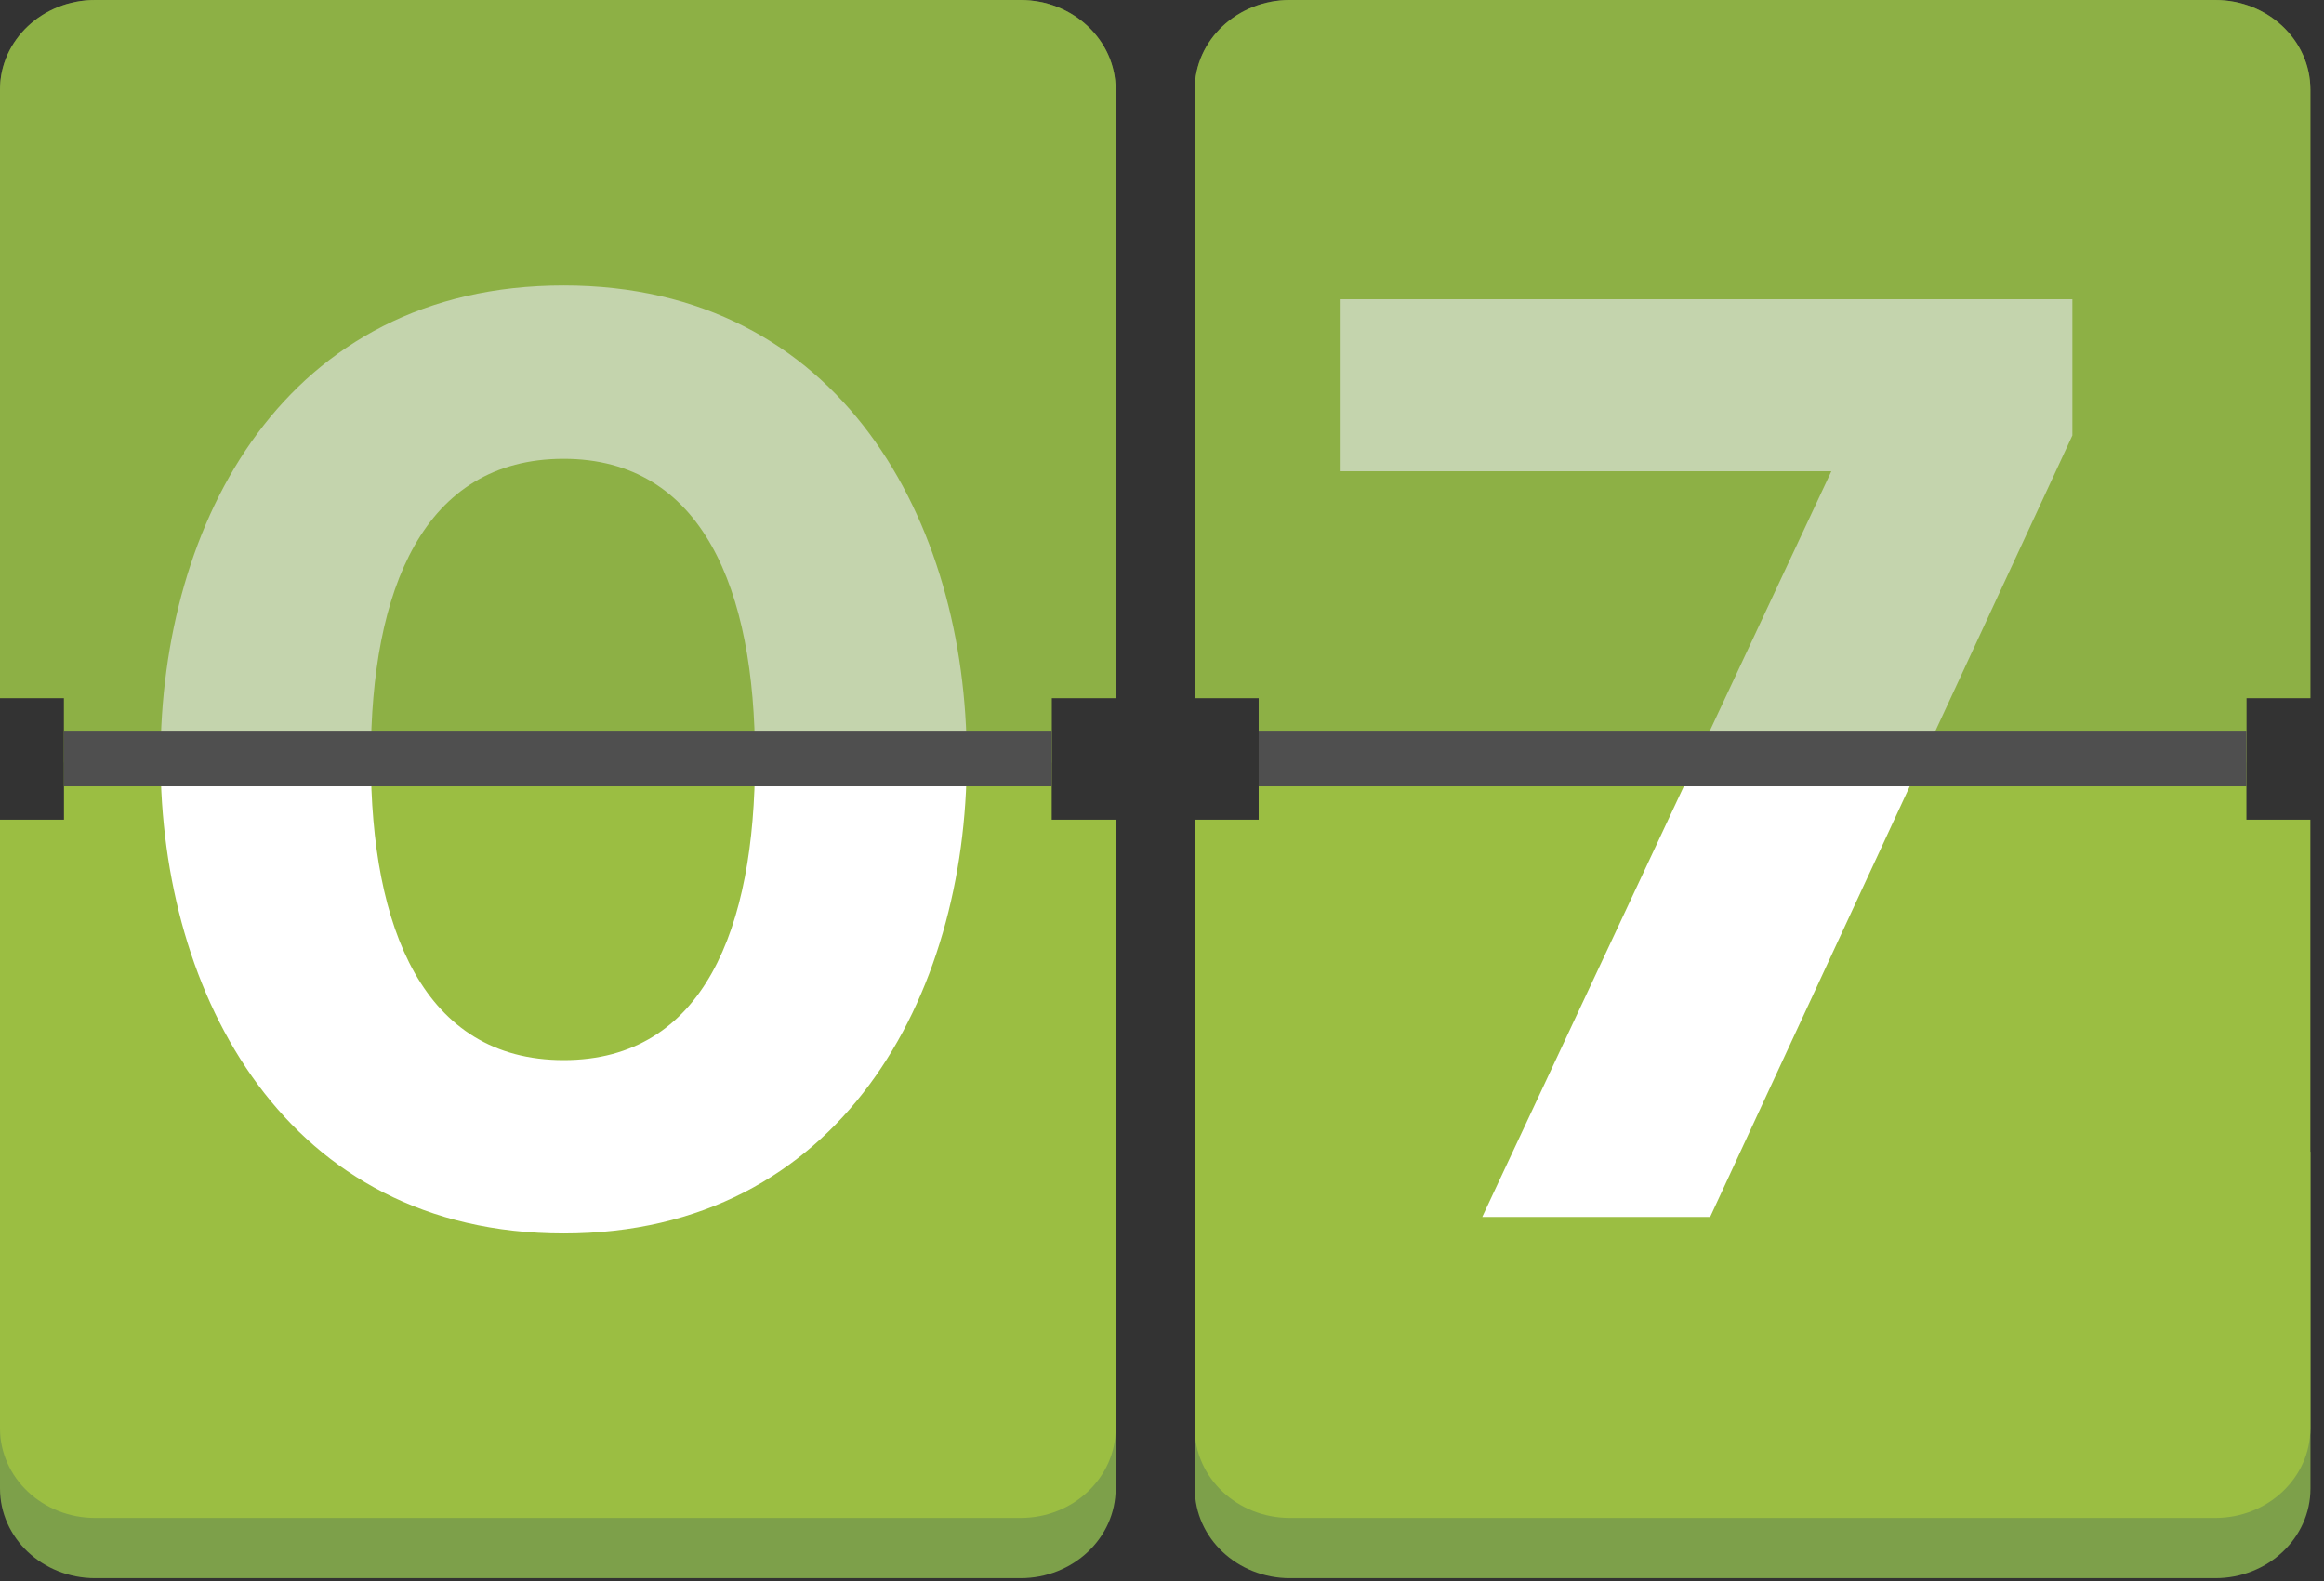 <?xml version="1.0" encoding="UTF-8"?> <svg xmlns="http://www.w3.org/2000/svg" width="97" height="66" viewBox="0 0 97 66" fill="none"><rect x="0" y="0" width="97" height="66" fill="#333333" stroke="none"/> <path d="M0 48.075V62.139C0 64.206 1.778 65.881 3.972 65.881H42.595C44.789 65.881 46.566 64.206 46.566 62.139V48.075H0Z" fill="#7DA04A"></path> <path d="M43.897 34.22V29.143H46.566V3.742C46.566 1.675 44.789 0 42.595 0H3.972C1.778 0 0 1.675 0 3.742V29.143H2.67V34.22H0V59.624C0 61.691 1.778 63.366 3.972 63.366H42.595C44.789 63.366 46.566 61.691 46.566 59.624V34.22H43.897Z" fill="#9BBE42"></path> <path d="M23.526 11.918C35.109 11.918 40.351 21.795 40.351 31.675C40.351 41.556 35.109 51.489 23.526 51.489C11.943 51.489 6.701 41.553 6.701 31.675C6.701 21.798 11.88 11.918 23.526 11.918ZM23.526 19.153C17.673 19.153 15.479 24.611 15.479 31.675C15.479 38.74 17.673 44.254 23.526 44.254C29.378 44.254 31.513 38.74 31.513 31.675C31.513 24.611 29.319 19.153 23.526 19.153Z" fill="white"></path> <g style="mix-blend-mode:multiply" opacity="0.45"> <path d="M2.67 31.835H43.897V29.143H46.566V3.742C46.566 1.675 44.789 0 42.595 0H3.972C1.778 0 0 1.675 0 3.742V29.143H2.67V31.835Z" fill="#7DA04A"></path> </g> <path d="M43.897 30.54H2.67V32.825H43.897V30.54Z" fill="#4F4F4F"></path> <path d="M49.868 48.075V62.139C49.868 64.206 51.646 65.881 53.84 65.881H92.463C94.657 65.881 96.435 64.206 96.435 62.139V48.075H49.868Z" fill="#7DA04A"></path> <path d="M93.762 34.22V29.143H96.431V3.742C96.431 1.675 94.654 4.57764e-05 92.46 4.57764e-05H53.837C51.643 4.57764e-05 49.865 1.675 49.865 3.742V29.143H52.535V34.22H49.865V59.624C49.865 61.691 51.643 63.366 53.837 63.366H92.46C94.654 63.366 96.431 61.691 96.431 59.624V34.22H93.762Z" fill="#9BBE42"></path> <path d="M76.439 19.672H55.956V12.493H86.498V18.177L71.379 50.799H61.867L76.439 19.669V19.672Z" fill="white"></path> <g style="mix-blend-mode:multiply" opacity="0.45"> <path d="M52.535 31.835H93.762V29.143H96.431V3.742C96.431 1.675 94.654 4.57764e-05 92.46 4.57764e-05H53.837C51.643 4.57764e-05 49.865 1.675 49.865 3.742V29.143H52.535V31.835Z" fill="#7DA04A"></path> </g> <path d="M93.762 30.54H52.535V32.825H93.762V30.54Z" fill="#4F4F4F"></path> </svg> 